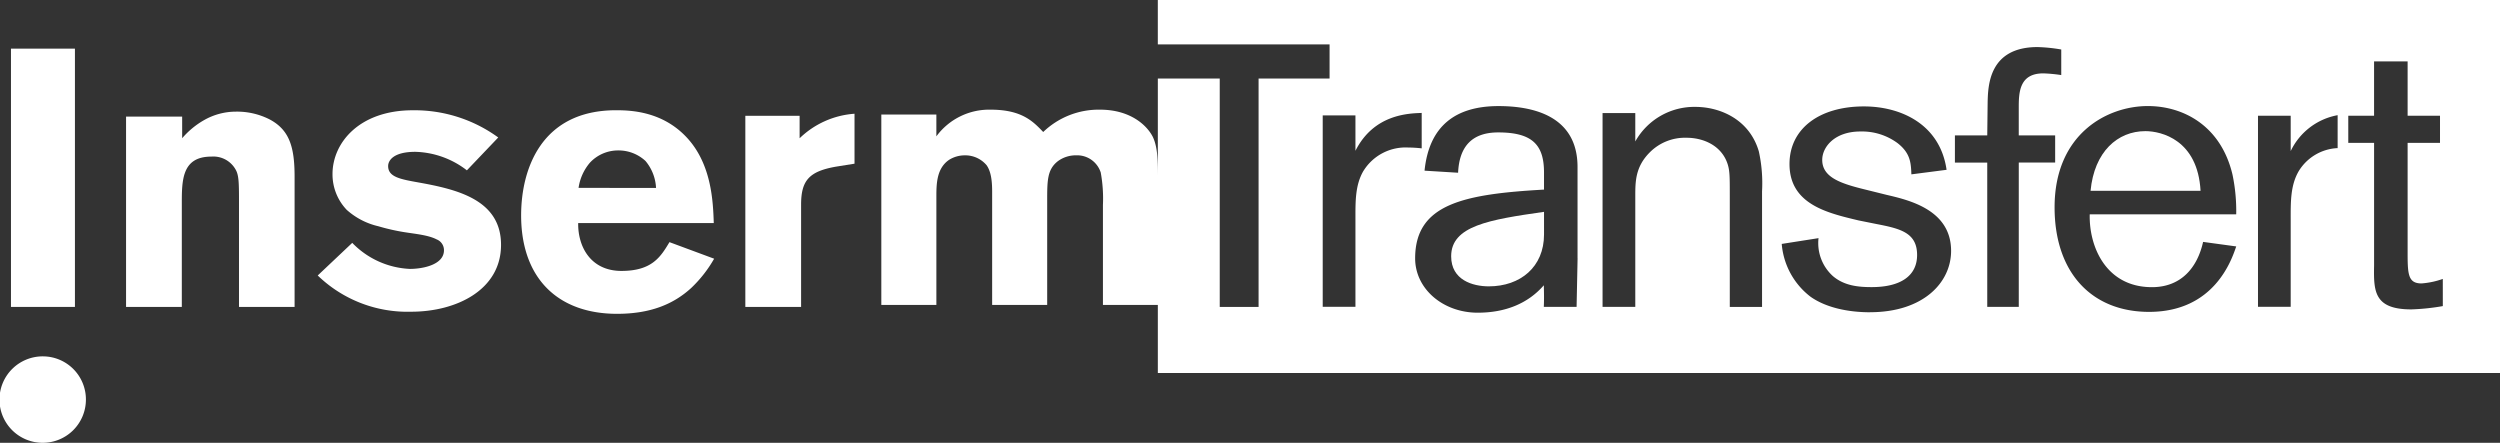 <svg xmlns="http://www.w3.org/2000/svg" width="454.557" height="80.513" viewBox="0 0 454.557 80.513">
  <rect x="0" y="0" width="454.557" height="80.513" fill="#333333" stroke="none"/>
  <g id="Groupe_9463" data-name="Groupe 9463" transform="translate(-9780 2556.321)">
    <path id="Tracé_30758" data-name="Tracé 30758" d="M323.518,43.857a11.913,11.913,0,0,1,9.868-4.845c5.669,0,7.711,2.135,9.555,4.061a14.536,14.536,0,0,1,10.329-4.061c5.538,0,8.561,2.862,9.618,4.989.862,1.859.926,4.257.926,7.971V74.52H353.8V56.34a26.319,26.319,0,0,0-.4-5.9,4.5,4.5,0,0,0-4.465-3.126,5.481,5.481,0,0,0-3.333,1.067c-1.939,1.523-1.939,3.514-1.939,7.3V74.52H333.656V54.026c0-1.527-.071-3.582-1.005-4.908a5.069,5.069,0,0,0-4-1.8,5.37,5.37,0,0,0-2.8.8c-2.268,1.527-2.336,4.313-2.336,6.667V74.52H313.506V39.9h10.008v3.961Z" transform="translate(9626.739 -2575.393)" fill="#fff"/>
    <rect id="Rectangle_4948" data-name="Rectangle 4948" width="11.628" height="46.961" transform="translate(9781.995 -2547.477)" fill="#fff"/>
    <path id="Tracé_30759" data-name="Tracé 30759" d="M55.042,44.548A14.968,14.968,0,0,1,59,41.27a11.7,11.7,0,0,1,5.776-1.555,13.044,13.044,0,0,1,6.146,1.4c3.635,1.919,4.561,5.045,4.561,10.421V75.22H65.375V55.72c0-3.122-.063-4.245-.461-5.176a4.631,4.631,0,0,0-4.573-2.654c-5.363,0-5.363,4.313-5.363,8.622V75.22H44.84V40.611h10.2Z" transform="translate(9758.08 -2575.737)" fill="#fff"/>
    <path id="Tracé_30760" data-name="Tracé 30760" d="M119.3,63.332a15.534,15.534,0,0,0,10.464,4.733c2.471,0,6.209-.8,6.209-3.382a2.1,2.1,0,0,0-1.335-1.986c-1.533-.8-3.941-1-5.944-1.327a37.78,37.78,0,0,1-4.656-1.063,12.979,12.979,0,0,1-5.752-2.986,9.338,9.338,0,0,1-2.578-6.5c0-5.7,4.89-11.6,14.584-11.6a25.863,25.863,0,0,1,15.549,4.945l-5.7,5.976a15.979,15.979,0,0,0-9.38-3.366c-4,0-4.938,1.595-4.938,2.586,0,1.99,2.2,2.39,5.538,2.986,6.972,1.259,14.989,3.118,14.989,11.34s-8.148,12.16-16.324,12.16a23.457,23.457,0,0,1-17.007-6.588l6.273-5.928Z" transform="translate(9724.75 -2575.492)" fill="#fff"/>
    <path id="Tracé_30761" data-name="Tracé 30761" d="M195.819,53.337a9.03,9.03,0,0,1,2.05-4.565,6.987,6.987,0,0,1,5.156-2.246,7.2,7.2,0,0,1,4.962,1.915,8.227,8.227,0,0,1,1.919,4.9ZM212.349,63.2c-1.6,2.674-3.171,5.233-8.728,5.233s-7.933-4.349-7.87-8.7h24.655c-.131-3.934-.4-10.7-4.887-15.534-4.43-4.781-10.166-4.981-12.887-4.981-13.615,0-17.254,10.741-17.254,19.115,0,11.409,6.663,17.9,17.448,17.9,6.083,0,10.274-1.763,13.488-4.709a23.053,23.053,0,0,0,4.156-5.312L212.345,63.2Z" transform="translate(9689.376 -2575.495)" fill="#fff"/>
    <path id="Tracé_30762" data-name="Tracé 30762" d="M275.008,44.912a15.939,15.939,0,0,1,9.975-4.453v9.082l-3.373.54c-4.886.859-6.34,2.514-6.34,6.9V75.588H265.131V40.831H275v4.081Z" transform="translate(9650.388 -2576.1)" fill="#fff"/>
    <path id="Tracé_30763" data-name="Tracé 30763" d="M516.209,83.437c0,4.341,3.941,5.468,6.845,5.468,5.729,0,10.039-3.521,10.039-9.43V75.358c-9.964,1.423-16.885,2.546-16.885,8.083Z" transform="translate(9527.646 -2593.161)" fill="#fff"/>
    <path id="Tracé_30764" data-name="Tracé 30764" d="M753.624,46.65c-5.065,0-9.3,3.746-9.972,10.853h20c-.513-9.281-7.139-10.853-10.035-10.853Z" transform="translate(9416.459 -2579.127)" fill="#fff"/>
    <path id="Tracé_30765" data-name="Tracé 30765" d="M411.857,0V8.07h31.23v6.212H430.179V55.807h-7.063V14.282H411.861V67.819H655.9V0H411.857Zm37.42,31.019c-1.562,2.619-1.486,5.684-1.486,8.9V55.783H441.84v-34.8h5.951v6.436c3.349-6.656,9.666-6.8,12.046-6.884v6.44a22.269,22.269,0,0,0-2.456-.152,9,9,0,0,0-8.1,4.2m38.9,15.954L488,55.795H482.04c.052-1.219.048-2.258,0-3.925-2.9,3.338-7.024,4.985-12.013,4.985-6.321,0-11.382-4.341-11.382-9.881,0-9.878,8.78-11.677,23.431-12.5V31.335c0-5.093-2.233-7.259-8.326-7.259-4.688,0-7.072,2.466-7.294,7.331l-6.1-.376c.818-8.079,5.574-11.744,13.46-11.744,6.026,0,14.357,1.643,14.357,11.073V46.976Zm33.546,8.83h-5.872V35.748c0-3.59,0-4.641-.37-5.84-1.045-3.366-4.314-4.861-7.512-4.861a9.023,9.023,0,0,0-6.7,2.691c-2.6,2.622-2.6,5.316-2.6,7.934V55.8h-5.951V20.554h5.951v5.165A12.291,12.291,0,0,1,509.6,19.435c4.462,0,9.821,2.246,11.533,8.083a26.768,26.768,0,0,1,.588,7.259v21.03Zm19.641.971c-3.945,0-8.029-.823-10.858-2.846A13.453,13.453,0,0,1,525.3,44.35L531.99,43.3a8.075,8.075,0,0,0,2.6,6.888c2.086,1.791,4.688,2.015,7.068,2.015,5.208,0,8.255-2.015,8.255-5.84,0-4.045-3.047-4.789-7.29-5.612l-3.345-.672c-5.65-1.347-12.566-2.918-12.566-10.253,0-6.436,5.427-10.477,13.535-10.477,6.7,0,13.833,3.218,15.025,11.525l-6.4.827c-.072-2.174-.219-3.893-2.531-5.692a10.877,10.877,0,0,0-6.762-2.1c-4.612,0-6.916,2.774-6.916,5.168,0,3.366,3.794,4.413,8.406,5.533l3.345.831c4.16.968,11.68,2.766,11.68,10.174,0,5.76-5.065,11.153-14.731,11.153Zm27.027-.983h-5.728V29.56h-5.88V24.62h5.88l.072-6.032c.075-2.994.222-10.03,9.074-10.03A29.782,29.782,0,0,1,576.123,9v4.649a27.307,27.307,0,0,0-3.266-.308c-4.39,0-4.462,3.518-4.462,6.288v4.985h6.619v4.941H568.4V55.787Zm24.218-3.582c5.276,0,8.251-3.521,9.3-8.23l6.023.823c-.818,2.391-3.941,11.9-15.843,11.9-10.417,0-17.183-7.112-17.183-19.011,0-13.323,9.519-18.412,16.956-18.412,6.471,0,13.313,3.593,15.4,12.5a32.22,32.22,0,0,1,.668,7.187H581.3c-.147,5.908,2.979,13.243,11.31,13.243ZM626.375,26.93a8.743,8.743,0,0,0-7.044,4.137c-1.557,2.622-1.49,5.688-1.49,8.91V55.783h-5.947V21.038h5.947V27.47a11.79,11.79,0,0,1,8.534-6.528V26.93ZM645.5,55.655a40.025,40.025,0,0,1-5.725.6c-6.849,0-6.849-3.37-6.773-8.007V25.979h-4.692V21.042H633V11.168h6.1v9.873h5.888v4.937H639.1V45.55c0,4.193,0,5.984,2.531,5.984a14.875,14.875,0,0,0,3.865-.819Z" transform="translate(9578.66 -2556.321)" fill="#fff"/>
    <path id="Tracé_30766" data-name="Tracé 30766" d="M7.811,126.765a7.859,7.859,0,1,0,7.81,7.863,7.835,7.835,0,0,0-7.81-7.863" transform="translate(9780 -2618.291)" fill="#fff"/>
  </g>
</svg>

